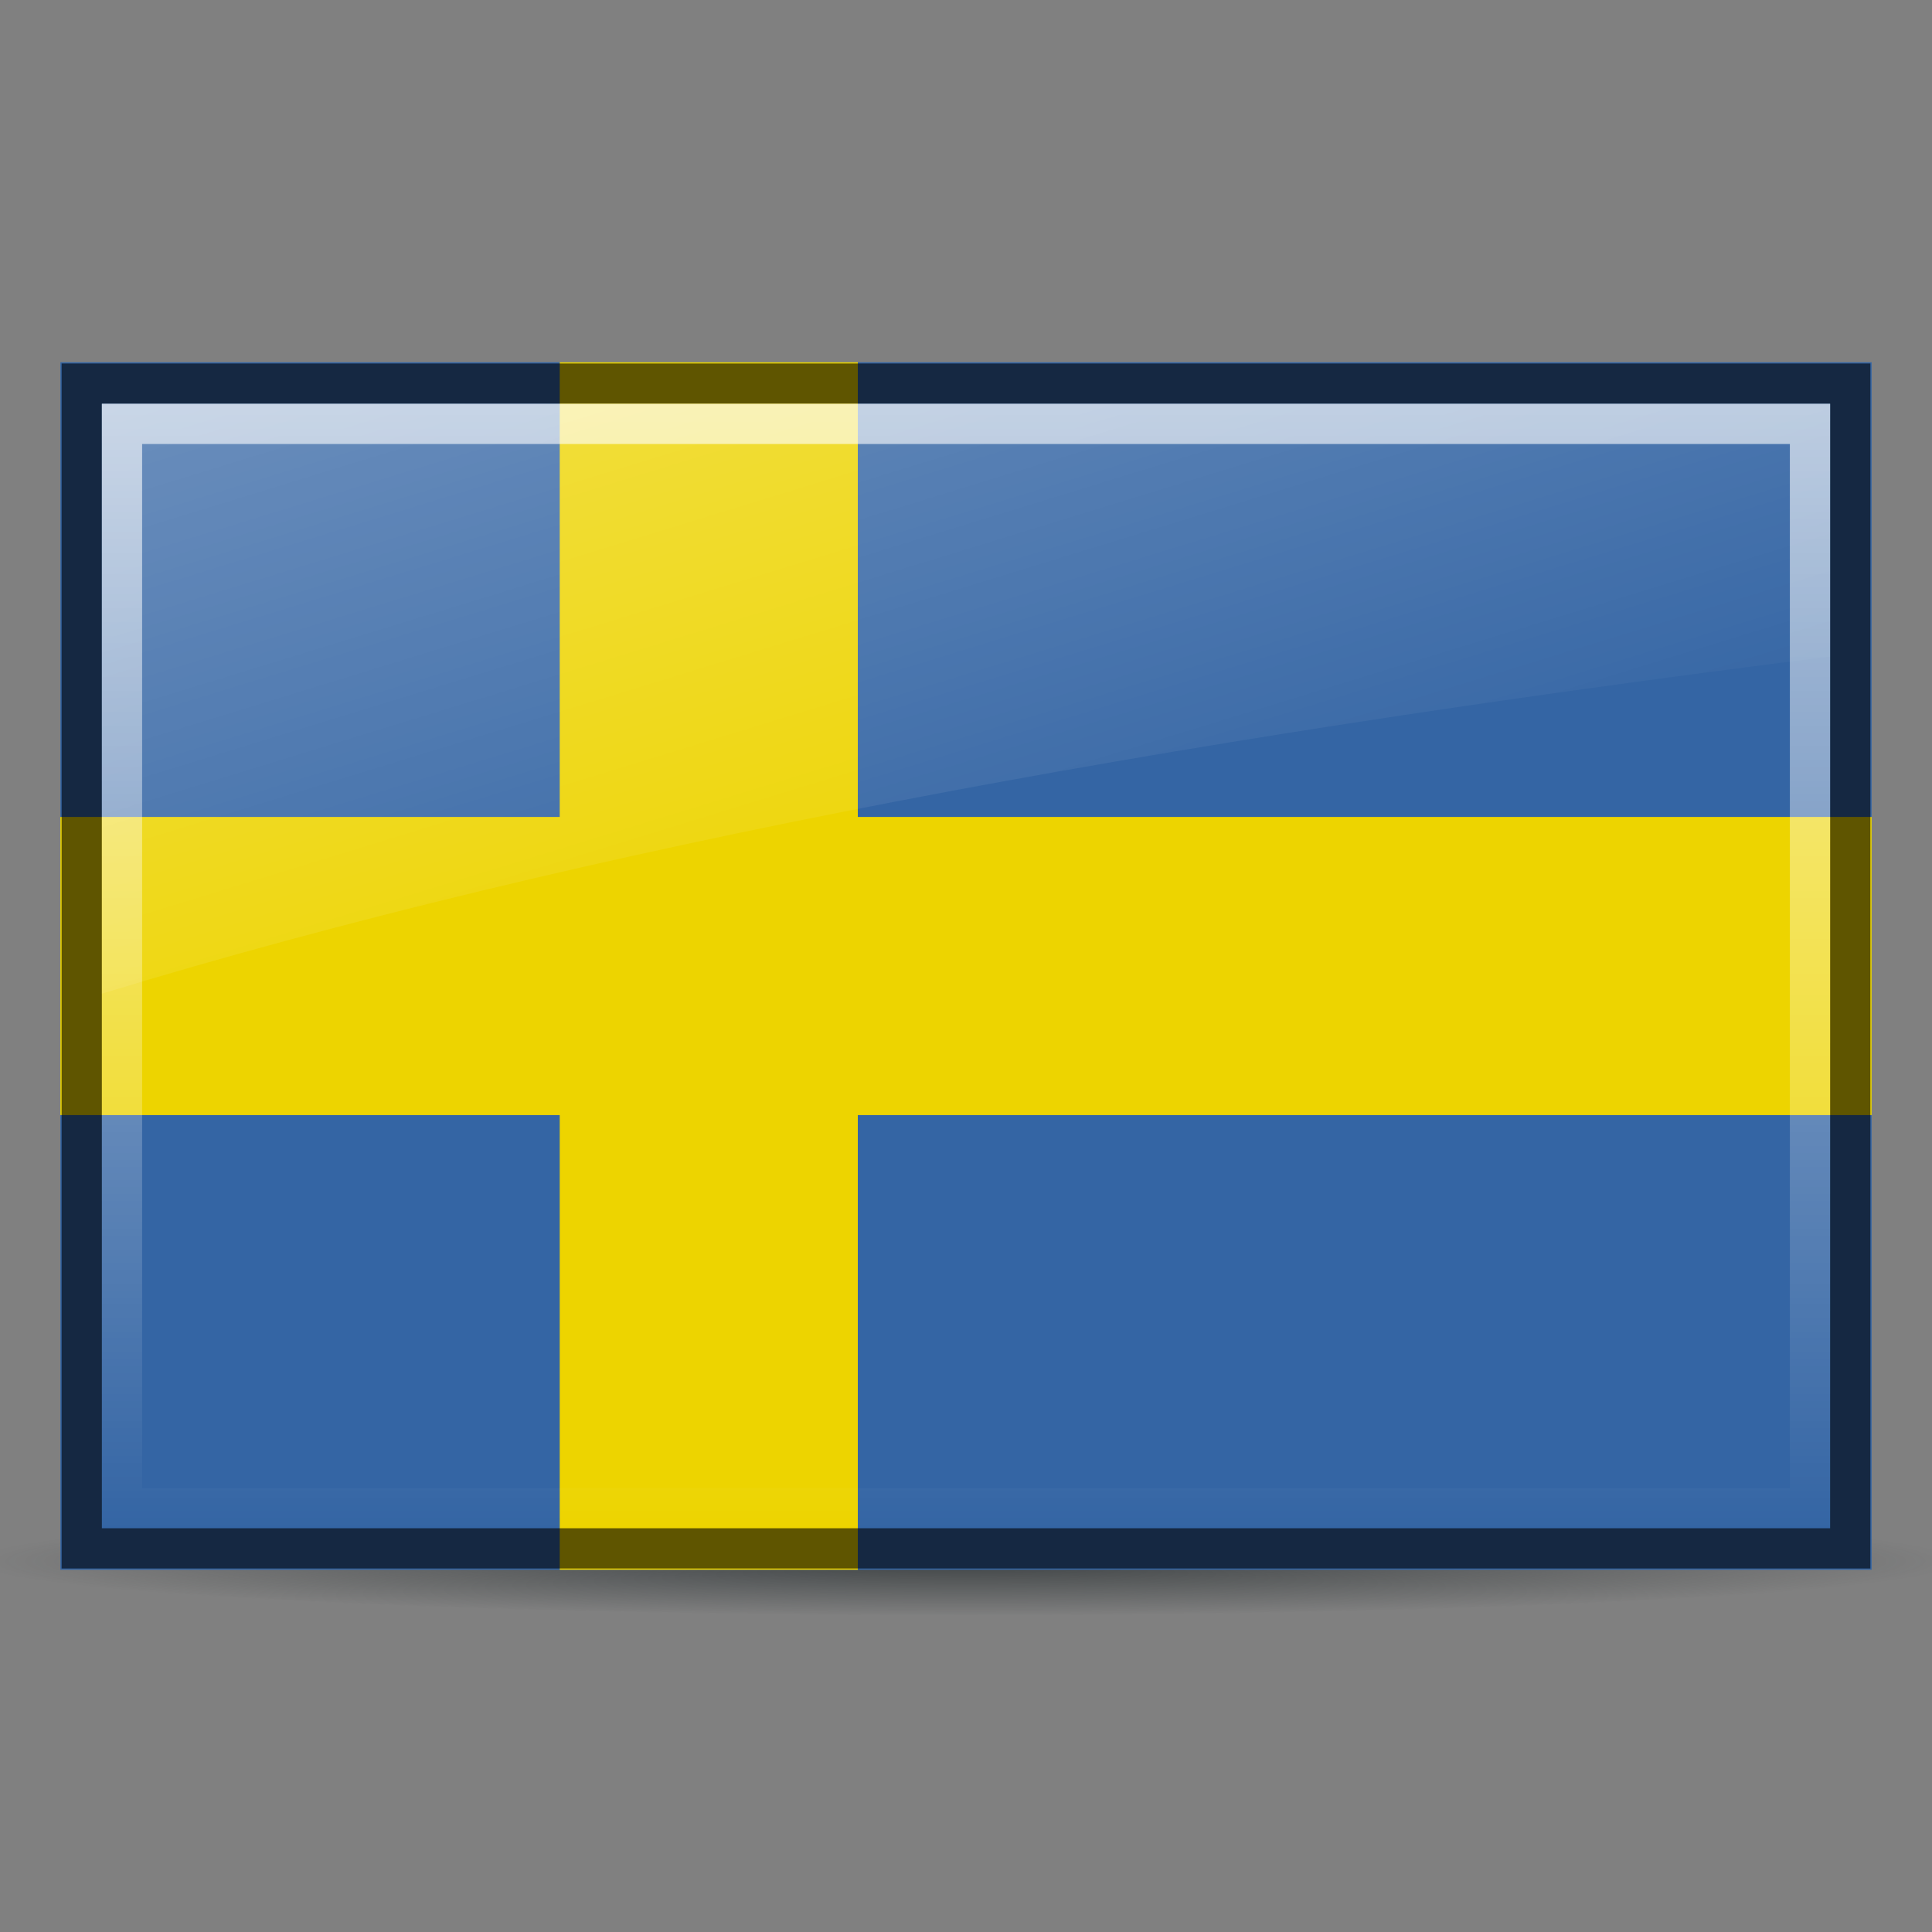<?xml version="1.0" encoding="UTF-8" standalone="no"?>
<!--part of the rodentia icon theme by sixsixfive released under CC0 (https://creativecommons.org/publicdomain/zero/1.0/) on openclipart-->
<svg xmlns="http://www.w3.org/2000/svg" xmlns:xlink="http://www.w3.org/1999/xlink" viewBox="0 0 48 48">
 <rect x="0" y="0" width="48" height="48" fill="#808080" stroke="none"/>
 <defs id="0">
  <linearGradient id="8">
   <stop id="G" stop-color="#2e3436"/>
   <stop id="H" offset="1" stop-color="#2e3436" stop-opacity="0"/>
  </linearGradient>
  <linearGradient id="9">
   <stop id="I" stop-color="#fff" stop-opacity="0.8"/>
   <stop id="J" offset="1" stop-color="#fff" stop-opacity="0"/>
  </linearGradient>
  <g id="A">
   <path d="M -55,74 A 55,55 0 0 1 55,74 V -74 a 55,55 0 0 1 -110,0 z" clip-path="url(#F)" id="K"/>
   <use transform="matrix(0,1,-1,0,0,0)" id="L" width="1" height="1" xlink:href="#K"/>
  </g>
  <linearGradient xlink:href="#9" id="B" gradientUnits="userSpaceOnUse" y1="10.03" x2="0" y2="37.969"/>
  <radialGradient xlink:href="#8" id="C" gradientUnits="userSpaceOnUse" gradientTransform="matrix(1.083,0,0,0.06,-3.511,36.219)" cx="25.391" cy="42.806" r="22.753"/>
  <linearGradient id="D">
   <stop id="M" stop-color="#fff"/>
   <stop id="N" offset="1" stop-color="#fff" stop-opacity="0"/>
  </linearGradient>
  <linearGradient y2="27.16" x2="15.851" y1="-16.178" x1="2.531" gradientUnits="userSpaceOnUse" id="E" xlink:href="#D"/>
  <clipPath id="F">
   <path d="m -109,104 a 104,104 0 0 0 0,-208 h 218 a 104,104 0 0 0 0,208 z" id="O"/>
  </clipPath>
 </defs>
 <path id="1" d="m 48.653,38.776 a 24.653,1.359 0 0 1 -49.305,0 24.653,1.359 0 1 1 49.305,0 z" opacity="0.8" fill="url(#C)"/>
 <rect id="2" y="9" x="1.5" height="30" width="45" fill="#3465a4"/>
 <path d="M 13.906 9 L 13.906 39 L 21.312 39 L 21.312 9 L 13.906 9 z " id="3" fill="#edd400"/>
 <path id="4" d="m 1.5,20.297 0,7.407 45,0 0,-7.407 -45,0 z" fill="#edd400"/>
 <path id="5" d="m 2.031,9.531 0,28.938 43.938,0 0,-28.938 -43.938,0 z" opacity="0.6" fill="none" stroke="#000"/>
 <path id="6" d="m 3.031,10.531 0,26.938 41.938,0 0,-26.938 -41.938,0 z" opacity="0.8" fill="none" stroke="url(#B)"/>
 <path id="7" d="m 2.531,10.031 0,14.656 c 11.943,-3.639 26.282,-6.288 42.938,-8.375 l 0,-6.281 -42.938,0 z" opacity="0.6" fill="url(#E)"/>
</svg>
